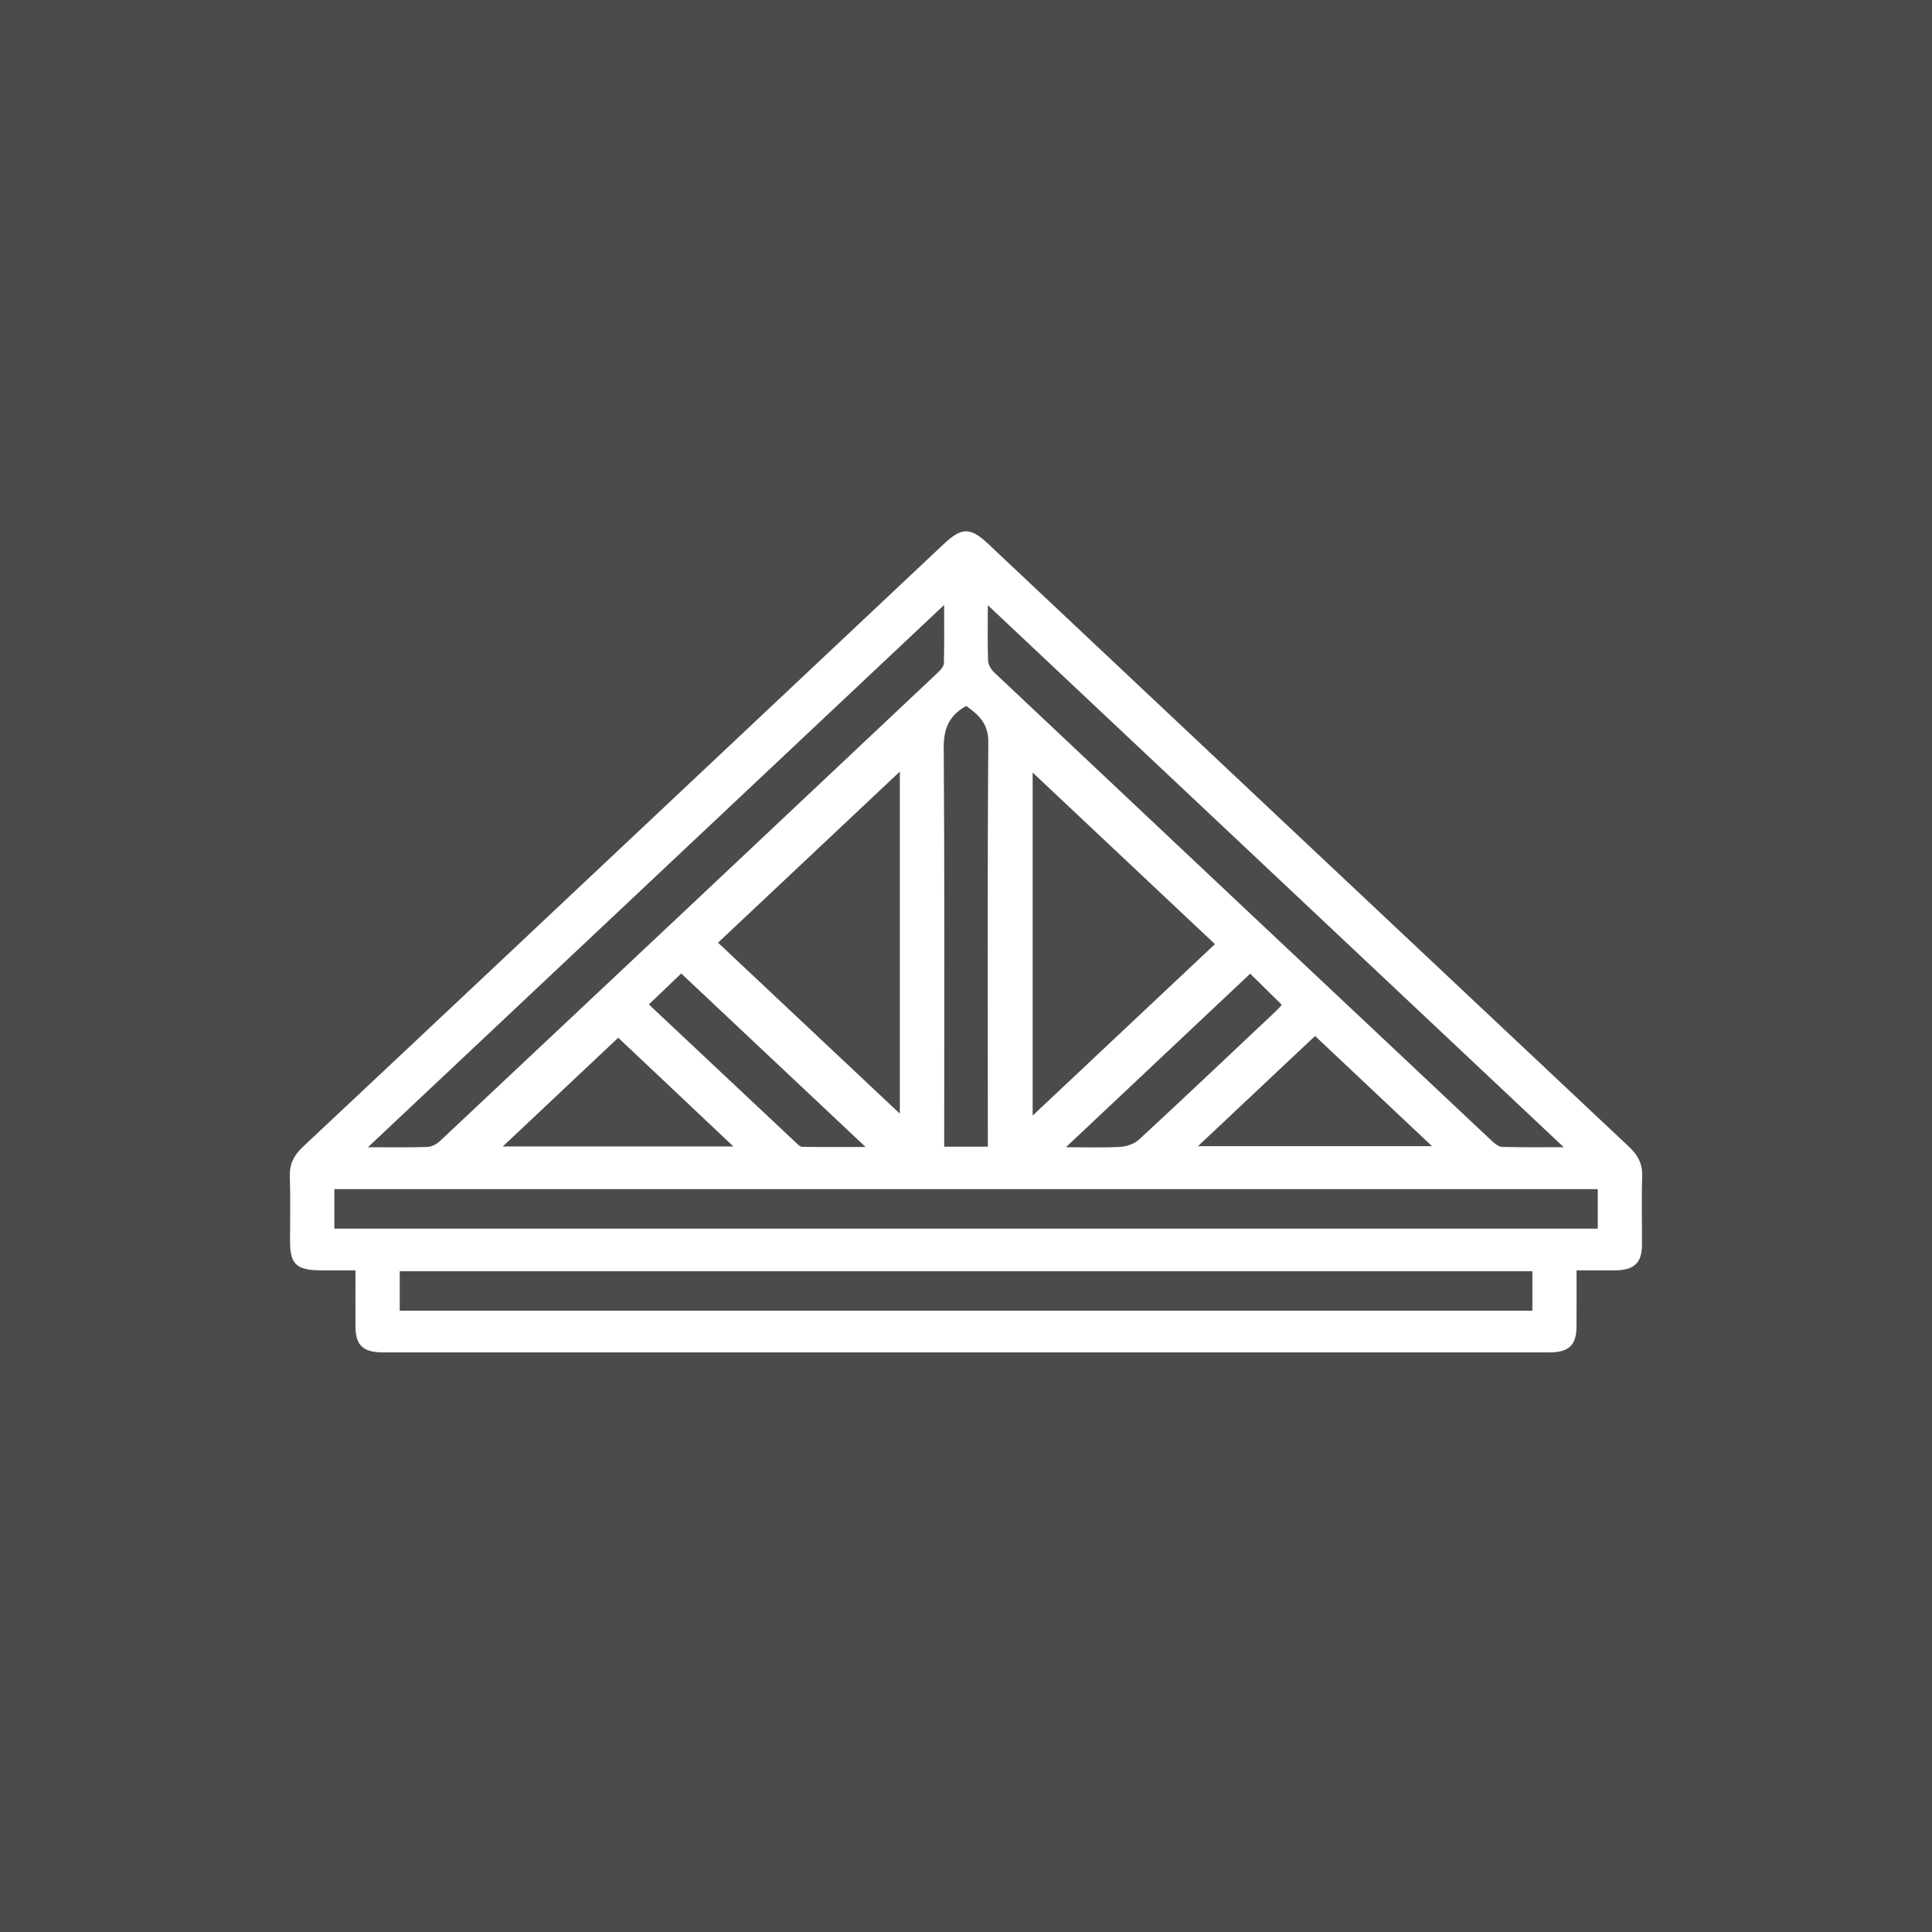 <svg width="40" height="40" viewBox="0 0 40 40" fill="none" xmlns="http://www.w3.org/2000/svg">
<rect x="0" y="0" width="40" height="40" fill="#333333" stroke="none"/>
<rect width="40" height="40" fill="#FCFCFC" fill-opacity="0.12"/>
<g clip-path="url(#clip0_2861_1889)">
<path d="M34 24.349C34.008 24.098 33.912 23.916 33.726 23.742C29.301 19.583 24.879 15.42 20.457 11.258C20.089 10.913 19.91 10.914 19.539 11.264C17.936 12.772 16.333 14.28 14.731 15.789C11.911 18.442 9.093 21.097 6.268 23.747C6.081 23.922 5.992 24.105 6.001 24.356C6.016 24.807 6.004 25.259 6.005 25.71C6.006 26.175 6.142 26.301 6.647 26.301H7.36C7.36 26.714 7.357 27.094 7.36 27.472C7.363 27.852 7.519 28 7.927 28C15.977 28.001 24.028 28.001 32.078 28C32.482 28 32.638 27.849 32.64 27.467C32.642 27.088 32.641 26.709 32.641 26.301C32.938 26.301 33.191 26.303 33.444 26.301C33.831 26.297 33.992 26.147 33.995 25.783C33.998 25.305 33.984 24.827 34 24.349ZM20.452 12.53C24.432 16.276 28.397 20.008 32.375 23.751C31.954 23.751 31.526 23.757 31.099 23.745C31.029 23.744 30.95 23.68 30.894 23.628C27.454 20.393 24.015 17.158 20.581 13.919C20.516 13.858 20.46 13.757 20.457 13.673C20.444 13.294 20.452 12.914 20.452 12.53ZM25.884 20.159C26.085 20.357 26.304 20.573 26.538 20.803C26.509 20.835 26.459 20.896 26.4 20.95C25.463 21.833 24.529 22.718 23.583 23.593C23.489 23.679 23.33 23.737 23.198 23.745C22.825 23.765 22.449 23.752 22.069 23.752C23.353 22.543 24.619 21.35 25.884 20.159ZM21.38 23.097V15.995C22.611 17.154 23.88 18.347 25.154 19.547C23.921 20.707 22.659 21.894 21.38 23.097ZM27.227 21.449C28.023 22.199 28.837 22.966 29.648 23.73H24.803C25.613 22.967 26.428 22.201 27.227 21.449ZM20.004 14.616C20.26 14.797 20.465 14.981 20.462 15.363C20.442 18.043 20.452 20.722 20.452 23.402V23.741H19.549V23.42C19.549 20.776 19.558 18.132 19.539 15.488C19.536 15.103 19.635 14.822 20.004 14.616ZM19.547 12.525C19.547 12.926 19.553 13.329 19.542 13.73C19.54 13.797 19.474 13.872 19.418 13.924C15.983 17.161 12.545 20.397 9.104 23.629C9.038 23.691 8.932 23.744 8.842 23.747C8.439 23.759 8.035 23.752 7.618 23.752C11.601 20.004 15.566 16.273 19.547 12.525ZM13.434 20.796C13.681 20.56 13.902 20.348 14.104 20.155C15.376 21.353 16.643 22.546 17.921 23.747C17.498 23.747 17.054 23.75 16.61 23.744C16.571 23.744 16.528 23.704 16.497 23.674C15.478 22.718 14.461 21.762 13.434 20.796ZM15.185 23.737H10.409C11.188 23.003 12.004 22.235 12.8 21.485C13.563 22.206 14.38 22.977 15.185 23.737ZM14.866 19.517C16.106 18.35 17.377 17.155 18.63 15.975V23.057C17.37 21.871 16.104 20.681 14.866 19.517ZM31.726 27.137H8.276V26.32H31.726V27.137ZM33.08 25.438H6.922V24.62H33.08V25.438Z" fill="white"/>
</g>
<defs>
<clipPath id="clip0_2861_1889">
<rect width="28" height="17" fill="white" transform="translate(6 11)"/>
</clipPath>
</defs>
</svg>
